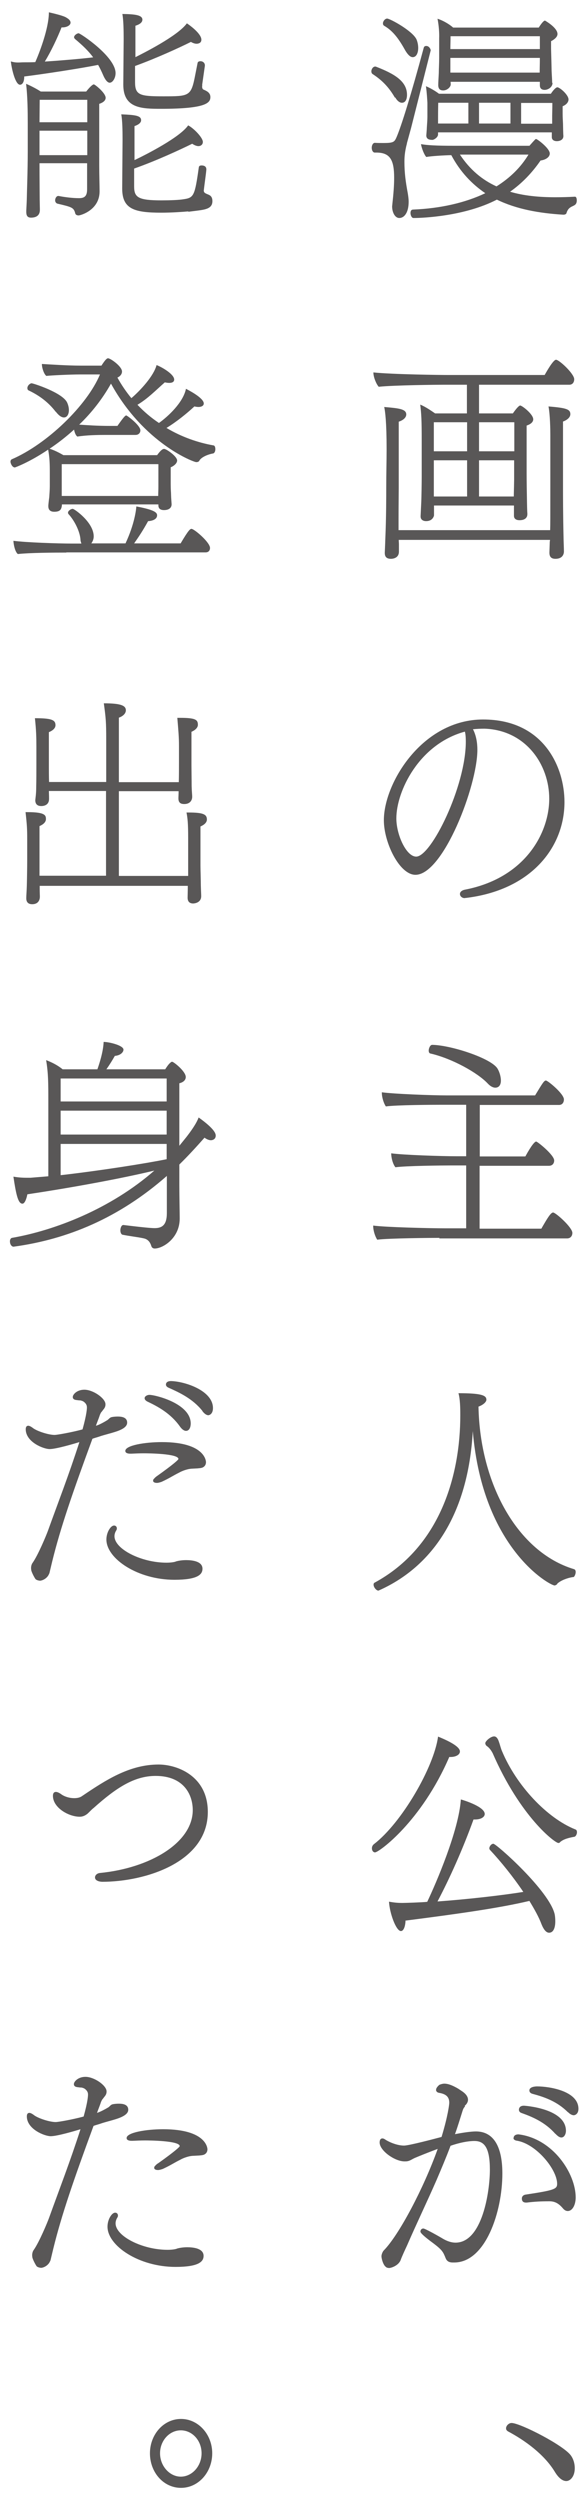 <?xml version="1.0" encoding="UTF-8"?><svg id="_レイヤー_3" xmlns="http://www.w3.org/2000/svg" viewBox="0 0 32 136"><defs><style>.cls-1{fill:#595757;}</style></defs><path class="cls-1" d="M21.49,5.31c-.34-.59-.72-.96-1.21-1.28-.05-.03-.07-.09-.07-.15,0-.12.09-.26.21-.26.01,0,.03,0,.05.01,1,.39,1.68.79,1.68,1.53,0,.06,0,.43-.28.43-.11,0-.25-.09-.36-.29ZM22.15,7.79c-.14.52-.14.84-.14,1.03,0,.59.07,1.09.18,1.68.02.12.05.3.05.48,0,.57-.23.88-.51.88-.23,0-.39-.3-.39-.63,0-.03.01-.07.01-.1.07-.64.1-1.07.1-1.46,0-.97-.22-1.37-.97-1.37h-.09c-.09,0-.16-.12-.16-.26s.07-.27.17-.27c.15.01.32.01.48.01.52,0,.58-.06.68-.27.27-.6.83-2.42,1.5-4.91.02-.08.08-.1.14-.1.15,0,.24.17.24.24t-1.07,4.23l-.23.84ZM22.07,2.77c-.35-.63-.66-1.07-1.15-1.36-.06-.03-.08-.08-.08-.14,0-.11.11-.26.23-.26.15,0,1.39.67,1.6,1.14.06.15.09.31.09.46,0,.25-.09.5-.3.5-.13,0-.26-.13-.39-.34ZM28.83,7.91c.31-.35.32-.35.34-.35.07,0,.75.51.75.79,0,.23-.29.36-.5.38-.47.68-1.01,1.24-1.66,1.7.74.22,1.57.3,2.46.3.35,0,.71-.01,1.07-.03.07,0,.1.09.1.21-.01.41-.41.18-.56.68-.02.08-.13.09-.17.09-1.32-.08-2.55-.3-3.62-.82-1.74.9-4,1-4.54,1-.09,0-.16-.14-.16-.27,0-.1.03-.19.15-.19,1.48-.06,2.83-.37,3.92-.89-.72-.49-1.36-1.15-1.85-2.07-.43.01-1.09.05-1.36.1-.11-.11-.25-.46-.29-.7.32.06.82.09,1.78.09h4.13ZM30.03,7.2h-6.19v.11c0,.16-.21.29-.3.3-.16,0-.34-.03-.34-.24,0-.02.03-.35.03-.44.01-.14.03-.42.03-.56v-.78c-.01-.16-.03-.56-.08-.9.22.09.5.25.71.41h6.09c.07-.11.25-.35.35-.35.02,0,.03,0,.05.01.19.08.56.43.56.65,0,.16-.14.3-.32.37v.39c0,.23.01.34.02.56,0,.06.01.59.02.65v.03c0,.18-.17.27-.36.27-.13,0-.27-.06-.27-.22v-.26ZM30.07,4.51c0,.23-.24.38-.43.38-.15,0-.26-.07-.26-.25v-.19h-4.86s.01.1.01.14c0,.14-.19.33-.41.33-.11,0-.27-.03-.27-.29,0-.16.02-.42.03-.66,0-.23.02-.5.02-.82v-1.07c.01-.25-.01-.66-.09-1.06.27.08.64.29.85.48h4.66s.23-.38.34-.38c0,0,.68.38.68.73,0,.18-.21.32-.35.39v.41c0,.09.02.62.03,1.21.01.25.03.49.03.65h0ZM25.49,5.59h-1.64c-.01.35-.01.78-.01.78v.35h1.65v-1.13ZM29.38,1.97h-4.86c0,.25-.01.48-.01.7h4.87v-.7ZM29.38,3.15h-4.87v.8h4.86c0-.25.01-.48.01-.76v-.03ZM25.03,8.41c.55.83,1.22,1.38,1.99,1.73.73-.46,1.32-1.03,1.74-1.73h-3.74ZM27.78,5.59h-1.71v1.13h1.71v-1.13ZM30.05,6.27s.01-.37.01-.67h-1.7v1.13h1.69v-.46Z"/><path class="cls-1" d="M27.97,27.5h-4.35v.54h0s-.05.31-.43.31c-.15,0-.3-.07-.3-.25v-.03l.03-.63c.02-.32.03-1.29.03-1.47v-2c0-1.16-.02-1.44-.08-1.96.27.11.58.32.81.48h1.73v-1.56h-1.31c-.25,0-2.6.02-3.49.11-.13-.14-.29-.52-.29-.78,1.06.11,3.7.14,4.07.14h5.25c.07-.12.46-.83.62-.83.17,0,.99.76.99,1.06,0,.14-.07.3-.27.3h-4.91v1.56h1.84c.09-.13.31-.43.4-.43.1,0,.71.47.71.75,0,.11-.08.25-.36.34v2.61c0,.33.01,1.11.02,1.58,0,.08.01.51.02.58v.06c0,.11-.06.32-.43.32-.15,0-.3-.06-.3-.24v-.56ZM29.93,29.43v-.06h-8.23c0,.08.01.16.01.24v.4c0,.39-.4.39-.43.39-.21,0-.34-.08-.34-.32v-.02s.02-.41.03-.75c.05-1.16.05-2.36.05-2.77,0-.84.02-1.44.02-2.11,0-1.48-.08-2.06-.13-2.29.81.07,1.2.11,1.2.41,0,.05-.02.26-.41.39v3.6c0,.25-.01.92-.01,1.71v.59h8.25c.01-.37.01-.6.01-2.31v-2.88c0-.26-.01-1.06-.1-1.54.96.08,1.19.15,1.19.42,0,.25-.35.39-.4.4v3.6c0,.39,0,1.46.03,2.74,0,.15.02.55.02.73,0,.15-.08.4-.46.4-.21,0-.33-.09-.33-.33v-.02l.02-.6ZM25.42,22.97h-1.81v1.58h1.81v-1.58ZM25.42,25.04h-1.81v1.97h1.81v-1.97ZM27.99,22.97h-1.92v1.58h1.92v-1.58ZM27.99,25.04h-1.92v1.97h1.89c.01-.41.02-.84.02-.92v-1.05Z"/><path class="cls-1" d="M25.3,48.86c-.16,0-.27-.11-.27-.23,0-.09.08-.19.26-.23,3.29-.63,4.6-3.09,4.6-4.95s-1.28-3.73-3.52-3.81c-.22,0-.42.01-.63.03.17.33.24.72.24,1.12,0,1.96-1.86,6.8-3.37,6.8-.87,0-1.72-1.75-1.72-2.97,0-2.03,2.1-5.48,5.4-5.48s4.43,2.59,4.43,4.49c0,2.48-1.83,4.8-5.38,5.22h-.05ZM25.3,39.8h0c-2.5.68-3.73,3.25-3.73,4.72,0,.89.54,2.08,1.08,2.08.82,0,2.7-3.83,2.7-6.25,0-.19-.01-.35-.03-.46l-.02-.09Z"/><path class="cls-1" d="M23.92,67.34c-.47,0-2.84.02-3.39.1-.11-.16-.22-.49-.22-.74v-.03c.62.09,3.08.15,3.89.15h1.17v-3.42h-.81c-.48,0-2.5.02-3.04.1-.14-.17-.23-.51-.23-.76.62.09,2.75.16,3.56.16h.52v-2.8h-1.33c-.48,0-2.5.01-3.04.09-.11-.15-.22-.49-.22-.74v-.03c.62.09,2.74.17,3.54.17h4.8c.4-.66.49-.81.59-.81s.98.72.98,1.03c0,.14-.07.3-.27.3h-4.31v2.8h2.48c.35-.64.52-.81.59-.81s.98.73.98,1.03c0,.14-.08.29-.29.29h-3.77v3.42h3.36c.31-.54.51-.88.64-.88.14,0,1.05.81,1.05,1.11,0,.14-.08.3-.29.3h-6.96ZM26.55,58.95c-.55-.59-1.95-1.37-3.13-1.64-.06-.01-.09-.08-.09-.16,0-.1.07-.31.19-.31,1,.01,3.23.73,3.56,1.3.09.15.18.41.18.64,0,.06,0,.39-.31.39-.11,0-.26-.07-.4-.22Z"/><path class="cls-1" d="M30.32,86.18s-.08.07-.14.07c-.24,0-3.91-1.98-4.45-8.4-.25,4.54-2.21,7.38-5.11,8.67-.01,0-.02.01-.03.01-.1,0-.26-.17-.26-.33,0-.04.02-.09.05-.1,3.6-1.95,4.67-5.88,4.67-9.11,0-.41-.01-.88-.1-1.2,1.22,0,1.52.11,1.52.35v.03c-.03.12-.18.26-.43.35.08,4.19,2.12,7.91,5.19,8.84.08.02.1.09.1.16,0,.13-.08.26-.11.27-.24.02-.68.16-.89.36Z"/><path class="cls-1" d="M20.41,100.77c-.1,0-.17-.1-.17-.22,0-.08.03-.16.1-.22,1.53-1.17,3.28-4.21,3.5-5.86.31.13,1.19.49,1.19.81,0,.17-.21.3-.51.3h-.07c-1.52,3.52-3.83,5.19-4.04,5.19ZM22.07,104.47c-.01.34-.11.58-.25.58-.27,0-.62-.99-.65-1.6.31.06.54.07.72.07.16,0,1.09-.03,1.36-.06.48-1.01,1.72-3.88,1.83-5.57.19.05,1.3.4,1.3.79,0,.18-.23.3-.52.3h-.09c-.59,1.63-1.3,3.21-1.96,4.46,1.66-.12,3.56-.34,4.67-.52-.56-.83-1.23-1.66-1.82-2.29-.02-.02-.03-.06-.03-.08,0-.11.11-.25.22-.25.16,0,3.07,2.58,3.34,3.85.02.11.03.24.03.37,0,.09,0,.62-.34.62-.14,0-.28-.14-.41-.46-.14-.38-.38-.81-.66-1.27-1.64.39-3.92.71-6.73,1.07ZM30.48,100.23s-.07.03-.09.03c-.19,0-2.07-1.42-3.58-4.89-.05-.09-.15-.27-.31-.38-.05-.03-.09-.1-.09-.16,0-.11.29-.37.48-.37.14,0,.22.16.26.29.06.16.1.35.17.51.79,1.89,2.46,3.65,3.99,4.26.07.02.09.09.09.16,0,.1-.07.23-.14.24-.26.05-.58.11-.79.3Z"/><path class="cls-1" d="M25.31,114.59c-.07.07-.1.13-.13.22-.14.44-.27.88-.42,1.29.39-.08.87-.15,1.14-.15.89,0,1.44.71,1.44,2.29,0,2.09-.92,4.84-2.62,4.84h-.08c-.14,0-.31-.03-.39-.24-.13-.32-.17-.43-.66-.8q-.71-.52-.71-.64c0-.09.06-.17.16-.17.09,0,.84.42,1.07.56.24.14.47.21.68.21,1.45,0,1.87-2.76,1.87-3.97s-.31-1.56-.84-1.56c-.35,0-.81.09-1.3.26-.24.64-.5,1.25-.76,1.86-.52,1.19-1.08,2.35-1.61,3.57-.08.17-.29.62-.35.8-.13.3-.52.42-.62.42-.06,0-.15-.02-.18-.06-.14-.09-.24-.44-.24-.58,0-.09.05-.22.11-.3.84-.84,2.2-3.43,2.95-5.54-.41.15-1.08.42-1.24.49-.14.06-.25.15-.4.18-.05.01-.1.01-.17.01-.52,0-1.35-.58-1.35-1.03,0-.15.06-.22.15-.22.05,0,.1.02.17.07.1.07.57.32,1.01.32.27,0,1.7-.38,2.04-.47.35-1.15.42-1.78.42-1.86,0-.33-.19-.48-.56-.54-.11-.02-.16-.09-.16-.16,0-.02.01-.03.01-.06.03-.08.11-.17.18-.22.08-.03.17-.06.26-.06.26,0,.54.15.75.27l.21.14c.24.16.33.32.33.47,0,.1-.05.19-.11.26l-.07.07ZM27.95,116.32c0-.18.17-.21.25-.21h.03c1.88.24,3.1,2.14,3.1,3.43,0,.41-.18.74-.43.74-.09,0-.18-.04-.27-.15-.23-.27-.44-.38-.73-.38-.49,0-.82.02-1.23.07h-.05c-.06,0-.22-.01-.22-.22,0-.1.06-.18.18-.21,1.58-.24,1.74-.3,1.74-.59,0-.79-1.16-2.2-2.22-2.35-.1-.02-.16-.08-.16-.15ZM30.22,116.08c-.56-.64-1.27-.93-1.83-1.13-.1-.03-.15-.1-.15-.18,0-.05.02-.22.27-.22.05,0,2.29.15,2.29,1.37,0,.15-.08.36-.25.36-.09,0-.19-.06-.33-.21ZM30.9,114.9c-.6-.6-1.31-.83-1.9-.99-.13-.03-.19-.1-.19-.19,0-.22.39-.22.42-.22.67,0,2.25.25,2.25,1.22,0,.3-.21.35-.25.35-.08,0-.19-.04-.32-.17Z"/><path class="cls-1" d="M30.19,134.46c-.58-.95-1.62-1.7-2.54-2.19-.08-.05-.11-.1-.11-.17,0-.14.15-.29.3-.29.47,0,2.91,1.25,3.25,1.8.14.21.19.45.19.66,0,.47-.26.7-.46.7s-.42-.16-.63-.51Z"/><path class="cls-1" d="M1.32,4.15c0,.43-.18.46-.23.46-.26,0-.46-.88-.5-1.27.16.05.27.06.4.06.09,0,.19-.01.33-.01.17,0,.38,0,.6-.01.19-.43.74-1.81.74-2.71.26.06.83.19.97.3.14.08.21.17.21.26,0,.16-.23.26-.43.26h-.06c-.23.58-.56,1.28-.91,1.86.91-.06,1.96-.15,2.63-.23-.25-.34-.55-.63-.99-1-.03-.03-.05-.07-.05-.09,0-.11.16-.22.25-.22s2.01,1.27,2.01,2.17c0,.27-.16.52-.32.52-.12,0-.25-.16-.36-.42-.09-.21-.18-.39-.27-.55-1.05.21-3.05.51-4.01.63ZM4.75,8.88h-2.6c0,.88.01,1.66.01,1.98,0,.13.01.41.01.5v.06c0,.33-.24.42-.48.42-.22,0-.26-.14-.26-.32v-.06c.01-.19.03-.6.03-.7,0-.17.05-1.48.05-2.5v-1.56c0-.66-.01-1.46-.09-2.14.26.11.55.26.8.42h2.47c.08-.1.26-.32.38-.38.01,0,.02-.01.03-.01.02,0,.03.01.05.02.15.09.6.48.6.71,0,.16-.16.27-.35.33v3.32c0,.55.02,1.14.02,1.44,0,1.03-1.05,1.31-1.14,1.31-.07,0-.17-.02-.19-.13-.08-.3-.19-.33-.96-.51-.08-.02-.13-.1-.13-.18,0-.11.07-.24.17-.24h.02c.3.06.74.12,1.11.12.29,0,.44-.1.44-.48v-1.44ZM4.75,5.43h-2.59s-.01,1.22-.01,1.22h2.6v-1.22ZM4.75,7.11h-2.6v1.33h2.6v-1.33ZM10.25,11.5c-.34.03-.92.07-1.47.07-1.46,0-2.13-.19-2.13-1.31v-.03l.02-2.63c0-.5-.01-1.05-.07-1.38.76.03,1.08.07,1.08.32,0,.14-.15.25-.36.32v1.85c.67-.32,2.47-1.24,2.92-1.89.31.16.8.67.8.9,0,.15-.12.23-.24.23-.1,0-.22-.05-.34-.13-.63.31-1.96.93-3.16,1.35v.97c0,.6.22.76,1.49.76.47,0,.96-.02,1.19-.06.57-.08.62-.18.84-1.74.01-.08.08-.1.15-.1.24,0,.26.15.26.21v.02c-.02.24-.1.79-.13,1.05,0,.03-.01.06-.01.08,0,.11.06.14.14.18.07.03.16.06.22.11.07.06.11.15.11.29,0,.41-.38.46-.83.52l-.48.06ZM11.01,4.62s-.01.07-.01.09c0,.09.03.15.09.17.19.08.36.18.36.4,0,.31-.22.64-2.68.64-1.06,0-2.06-.02-2.06-1.31v-.03l.02-2.44c0-.51-.01-1.04-.07-1.38.65.01,1.09.05,1.09.31,0,.15-.15.26-.38.33v1.71c.35-.18,2.28-1.13,2.8-1.84.08.05.79.54.79.89,0,.19-.18.22-.26.22-.09,0-.19-.03-.31-.1-.6.3-1.88.89-3.04,1.31v.88c0,.71.27.77,1.53.77,1.42,0,1.52,0,1.74-1.14l.13-.66c.01-.09.09-.11.16-.11.14,0,.24.1.24.22v.03l-.15,1.05Z"/><path class="cls-1" d="M8.61,27.44H3.37v.05c-.03.22-.09.35-.42.35-.16,0-.32-.06-.32-.3v-.05s.02-.23.05-.44c.01-.18.03-.39.03-.6v-.78c0-.44-.01-.78-.09-1.21-1.04.7-1.8.97-1.81.97-.15,0-.24-.23-.24-.31,0-.06.02-.1.06-.13,1.93-.83,4.11-2.94,4.81-4.62h-1.09c-.52,0-1.57.05-1.83.08-.13-.1-.24-.44-.24-.63v-.02c.51.03,1.41.09,2.1.09h1.14c.22-.34.3-.4.36-.4.13,0,.76.44.76.72,0,.15-.11.27-.25.33.22.4.48.78.76,1.12.49-.42,1.22-1.21,1.37-1.8.27.1.96.49.96.79,0,.09-.06.18-.27.18-.07,0-.15-.01-.24-.03-.48.42-.93.89-1.49,1.22.36.38.75.71,1.17.99.48-.34,1.32-1.11,1.47-1.86.11.06.97.49.97.8,0,.14-.16.19-.28.19-.07,0-.15-.01-.23-.03-.4.37-.96.83-1.52,1.17.82.49,1.71.8,2.56.95.07.01.1.1.1.21s-.05.22-.13.23c-.29.05-.65.21-.74.39-.03.06-.1.08-.17.08-.15,0-2.86-1.03-4.64-4.27-.47.84-1.07,1.6-1.73,2.23.44.03.98.07,1.72.07h.36c.31-.44.42-.57.48-.57.05,0,.77.54.77.81,0,.15-.11.25-.26.25h-1.64c-.4,0-1.04.01-1.53.09-.09-.06-.15-.22-.18-.38-.43.39-.88.74-1.33,1.04.25.08.51.21.75.35h5.1c.21-.29.31-.34.38-.34.13,0,.71.41.71.63,0,.17-.21.32-.35.37v.91c0,.33.02.47.02.59,0,.14.03.48.03.51,0,.27-.26.32-.41.32-.21,0-.31-.09-.31-.26v-.05ZM3.61,30.06c-.7,0-2.02.01-2.64.08-.15-.12-.23-.5-.24-.72.67.09,2.42.15,3.19.15h.51c-.02-.06-.05-.13-.05-.21-.03-.47-.35-1.07-.65-1.39-.02-.02-.03-.06-.03-.08,0-.1.16-.21.26-.21.08,0,1.14.73,1.14,1.5h0c0,.14-.05.27-.13.38h1.86c.5-1.07.58-1.85.59-2.01.95.18,1.13.32,1.13.48,0,.3-.46.32-.49.32-.27.49-.48.81-.76,1.21h2.53c.43-.73.52-.79.59-.79.15,0,1.01.73,1.01,1.04,0,.11-.06.24-.24.24H3.61ZM3.03,22.4c-.39-.51-.88-.88-1.47-1.16-.05-.02-.07-.07-.07-.13,0-.14.15-.26.23-.26s1.66.5,1.93,1.04c.07.15.1.3.1.42,0,.21-.09.4-.27.4-.13,0-.28-.1-.44-.31ZM8.61,26.93c0-.1.01-.25.01-.44v-1.24H3.36v1.73h5.25v-.05Z"/><path class="cls-1" d="M2.16,48.17v.09c0,.35.01.41.01.52,0,.08-.02.41-.42.41-.15,0-.32-.06-.32-.32v-.02c0-.13.02-.34.03-.68.01-.36.02-1.03.02-1.32v-1.22c0-.51-.01-.74-.09-1.45h.11c.97,0,1,.18,1,.38,0,.16-.14.29-.35.38v2.7h3.62v-4.61h-3.11c.01.26.01.33.01.43,0,.35-.3.39-.42.39-.15,0-.33-.05-.33-.32.01-.12.05-.34.05-.7.01-.37.01-.95.01-1.24v-.97c0-.51-.01-.9-.08-1.55.9,0,1.12.09,1.12.38,0,.16-.14.29-.36.38v1.91c0,.18,0,.5.01.8h3.11v-2.31c0-.95-.02-1.17-.13-1.97.92,0,1.2.12,1.2.38,0,.18-.17.33-.38.4v3.51h3.26c.01-.35.01-.81.01-1.07v-.89c0-.51-.03-.81-.09-1.54h.14c.85,0,.98.1.98.38,0,.15-.14.29-.35.38v1.81c0,.26.01.83.01,1.15.01.35.03.46.03.57,0,.22-.14.4-.43.4-.14,0-.32-.03-.32-.3v-.03c0-.08.01-.19.01-.37h-3.25v4.61h3.77v-2.05c0-.81-.03-1.08-.09-1.4h.11c.8,0,1,.1,1,.38,0,.16-.14.29-.35.38v2.12c0,.26.02.77.02,1.09.01.35.02.47.02.58,0,.38-.4.4-.44.4-.14,0-.3-.06-.3-.31v-.02c0-.12.01-.33.01-.63H2.16Z"/><path class="cls-1" d="M9.07,63.98c-2.59,2.27-5.38,3.44-8.33,3.84h-.01c-.07,0-.19-.09-.19-.3,0-.09.05-.17.11-.18,2.3-.4,5.35-1.56,7.75-3.66-1.7.41-4.37.91-6.91,1.29,0,0-.09.51-.27.51-.23,0-.34-.46-.49-1.47.3.05.52.06.71.06h.22l.97-.08v-4.07c0-1,0-1.52-.12-2.25.28.11.59.25.9.5h1.89c.11-.31.32-.96.34-1.49.3,0,1.08.19,1.08.42,0,.15-.18.32-.47.34-.13.23-.29.49-.46.73h3.2c.08-.12.18-.29.32-.39.01-.01.03-.02.06-.02.08,0,.74.52.74.83,0,.17-.14.29-.35.34v3.4l.38-.47c.24-.31.54-.72.67-1.07.91.65.93.9.93.99,0,.22-.21.25-.26.25-.1,0-.23-.05-.35-.14-.46.52-.91,1.01-1.37,1.46v1.13c0,.58.02,1.5.02,1.81,0,1.07-.92,1.63-1.36,1.63-.07,0-.16-.03-.19-.15-.09-.29-.27-.38-.44-.41-.27-.06-.72-.11-1.12-.19-.08-.02-.12-.13-.12-.24,0-.13.06-.29.16-.29h.01c1.38.17,1.62.17,1.7.17.4,0,.66-.17.66-.81v-2.04ZM9.08,58.67H3.3v1.25h5.77v-1.25ZM9.07,60.42H3.3v1.3h5.77v-1.3ZM9.07,62.23H3.3v1.7c2.11-.24,4.65-.64,5.77-.87v-.83Z"/><path class="cls-1" d="M2.68,85.59c-.07.23-.31.38-.49.4-.07,0-.21-.03-.26-.09-.09-.13-.21-.38-.23-.48,0-.03-.01-.07-.01-.11,0-.09.02-.21.09-.3.3-.43.74-1.49.83-1.74.55-1.53,1.15-3.07,1.71-4.82-.29.09-1.27.38-1.62.38-.33,0-1.3-.38-1.3-1.08,0-.14.06-.19.14-.19.06,0,.15.05.22.1.22.19.88.4,1.21.4.14,0,.93-.14,1.52-.3.24-.85.24-1.16.24-1.19,0-.07-.01-.12-.05-.19-.08-.11-.16-.16-.24-.18-.05-.02-.08-.02-.14-.02l-.16-.02c-.14-.02-.18-.09-.18-.16,0-.15.24-.4.63-.4.48,0,1.15.47,1.15.79v.02c0,.13-.07.22-.13.29l-.06.08-.05.06s-.06.1-.09.21c-.06.17-.13.34-.19.51.15-.03.47-.21.63-.31.08-.06.13-.14.23-.16.09-.02.22-.03.33-.03.19,0,.51.03.51.33,0,.16-.12.34-.67.51-.25.08-.58.16-.79.23-.16.06-.31.09-.43.14-1.08,2.94-1.73,4.81-2.19,6.68l-.16.67ZM9.49,85.94c-2,0-3.7-1.15-3.7-2.19,0-.4.24-.76.41-.76.02,0,.05,0,.07.01.06.03.09.08.09.15,0,.03-.01.07-.03.1-.07.11-.1.22-.1.32,0,.7,1.46,1.44,2.83,1.44.27,0,.47-.04.52-.07.11-.03.3-.07.55-.07.33,0,.89.06.89.47,0,.31-.26.6-1.52.6ZM10.4,79.9c-.17.01-.46.1-.65.21-.36.18-.5.29-.95.5-.09.03-.18.06-.26.06-.19,0-.21-.09-.21-.12,0-.01.01-.03.01-.06l.08-.09s.07-.07.12-.1c.9-.64,1.17-.89,1.17-.93,0-.3-1.69-.31-1.88-.31-.23,0-.46.01-.68.02h-.06c-.15,0-.27-.04-.27-.15,0-.3,1.05-.48,1.99-.48,2.38,0,2.4,1.06,2.4,1.09,0,.25-.22.31-.24.31-.06.02-.14.02-.21.03l-.39.02ZM9.79,77.6c-.51-.72-1.21-1.09-1.78-1.36-.09-.05-.14-.11-.14-.18,0-.1.14-.18.26-.18.32,0,2.25.47,2.25,1.56,0,.17-.06.4-.26.4-.09,0-.21-.07-.33-.24ZM11.02,76.76c-.54-.68-1.27-1.01-1.85-1.27-.09-.04-.14-.1-.14-.17,0-.06.03-.19.28-.19.76.02,2.28.52,2.28,1.47,0,.37-.25.39-.25.39-.09,0-.21-.07-.33-.23Z"/><path class="cls-1" d="M5.57,102.37s-.4,0-.4-.24c0-.1.09-.22.27-.24,2.75-.27,5.05-1.66,5.05-3.42,0-.83-.48-1.86-2.02-1.86-1.15,0-2.13.63-3.37,1.74-.13.1-.23.22-.33.31-.11.09-.25.17-.42.17h-.02c-.58,0-1.45-.48-1.45-1.14,0-.15.07-.21.16-.21.08,0,.18.05.27.11.19.15.48.23.72.23.17,0,.32-.03.43-.11,1.3-.88,2.59-1.72,4.17-1.72,1.01,0,2.68.62,2.68,2.58,0,2.74-3.41,3.8-5.75,3.8Z"/><path class="cls-1" d="M2.74,122.97c-.07.23-.31.38-.49.4-.07,0-.21-.03-.26-.09-.09-.13-.21-.38-.23-.48,0-.03-.01-.07-.01-.11,0-.09.02-.21.09-.3.3-.43.74-1.49.83-1.74.55-1.53,1.15-3.07,1.71-4.82-.29.09-1.27.38-1.62.38-.33,0-1.3-.38-1.3-1.08,0-.14.06-.19.14-.19.06,0,.15.05.22.1.22.19.88.4,1.21.4.14,0,.93-.14,1.52-.3.24-.85.24-1.16.24-1.19,0-.07-.01-.12-.05-.19-.08-.11-.16-.16-.24-.18-.05-.02-.08-.02-.14-.02l-.16-.02c-.14-.02-.18-.09-.18-.16,0-.15.24-.4.63-.4.48,0,1.15.47,1.15.79v.02c0,.13-.07.22-.13.29l-.06.08-.05.06s-.06.1-.09.21c-.06.17-.13.34-.19.51.15-.04.47-.21.63-.31.08-.06.12-.14.23-.16.09-.02.22-.03.33-.03.19,0,.51.03.51.33,0,.16-.13.34-.67.51-.25.08-.58.16-.79.23-.16.06-.31.09-.43.14-1.08,2.94-1.73,4.81-2.19,6.68l-.16.67ZM9.55,123.32c-1.99,0-3.7-1.15-3.7-2.19,0-.4.24-.76.41-.76.02,0,.05,0,.07.01.06.03.09.08.09.15,0,.03-.01.07-.03.1-.07.11-.1.22-.1.32,0,.7,1.46,1.44,2.83,1.44.27,0,.47-.04.52-.07.11-.03.3-.07.55-.07.33,0,.89.06.89.47,0,.31-.26.6-1.52.6ZM10.46,117.28c-.17.01-.46.1-.65.21-.36.18-.5.29-.95.5-.09.03-.18.06-.26.06-.19,0-.21-.09-.21-.12,0-.01.01-.03.01-.06l.08-.09s.07-.07.13-.1c.9-.64,1.17-.89,1.17-.93,0-.3-1.69-.31-1.88-.31-.23,0-.46.01-.68.02h-.06c-.15,0-.27-.04-.27-.15,0-.3,1.05-.48,1.99-.48,2.38,0,2.41,1.06,2.41,1.09,0,.25-.22.31-.24.31-.06.02-.14.02-.21.03l-.39.02Z"/><path class="cls-1" d="M8.16,133.46c0-1.03.75-1.87,1.69-1.87s1.7.84,1.7,1.87-.75,1.88-1.7,1.88-1.69-.84-1.69-1.88ZM10.97,133.46c0-.7-.51-1.25-1.13-1.25s-1.13.56-1.13,1.25.52,1.27,1.13,1.27,1.13-.57,1.13-1.27Z"/></svg>